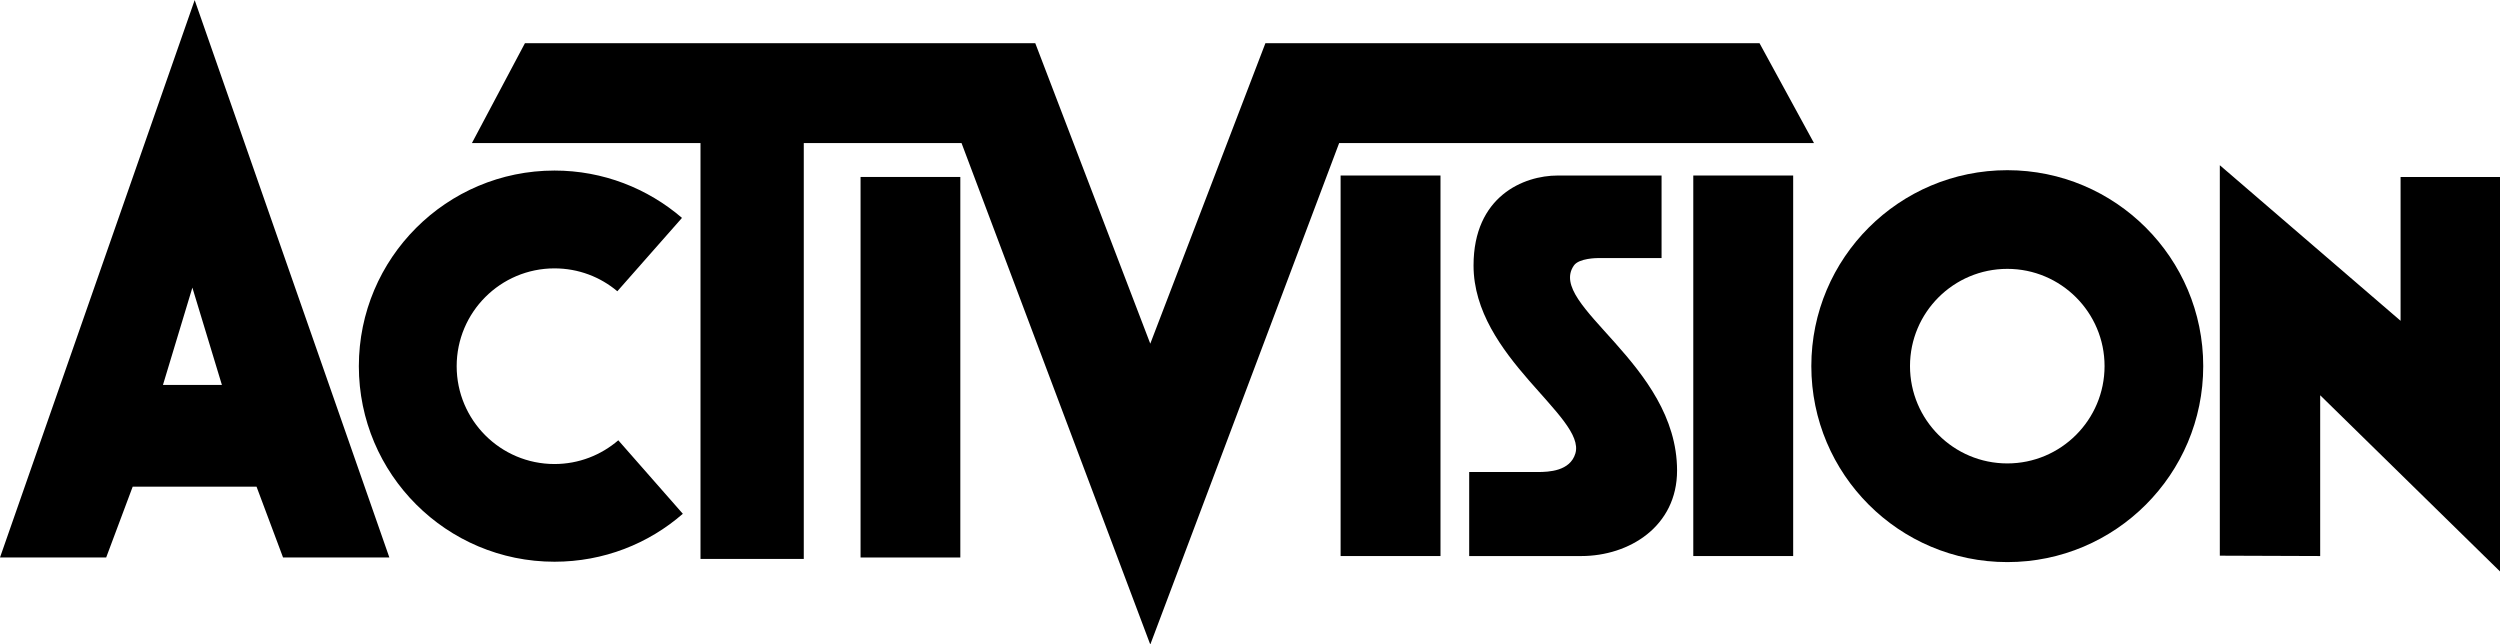 <?xml version="1.0" encoding="UTF-8" standalone="no"?>
<!-- Generator: Adobe Illustrator 16.0.0, SVG Export Plug-In . SVG Version: 6.00 Build 0)  -->

<svg
   xmlns:dc="http://purl.org/dc/elements/1.1/"
   xmlns:cc="http://creativecommons.org/ns#"
   xmlns:rdf="http://www.w3.org/1999/02/22-rdf-syntax-ns#"
   xmlns:svg="http://www.w3.org/2000/svg"
   xmlns="http://www.w3.org/2000/svg"
   xmlns:sodipodi="http://sodipodi.sourceforge.net/DTD/sodipodi-0.dtd"
   xmlns:inkscape="http://www.inkscape.org/namespaces/inkscape"
   version="1.1"
   id="svg2"
   sodipodi:docname="Activision.svg"
   inkscape:version="0.91 r13725"
   x="0px"
   y="0px"
   width="1000"
   height="257.771"
   viewBox="216.015 0.002 1000 257.771"
   enable-background="new 216.015 0.002 1009.087 244.23"
   xml:space="preserve"><defs
   id="defs5306" />
<sodipodi:namedview
   showgrid="false"
   inkscape:cy="-53.201758"
   inkscape:cx="477.06946"
   inkscape:zoom="0.5"
   borderopacity="1.0"
   bordercolor="#666666"
   pagecolor="#ffffff"
   id="base"
   inkscape:window-maximized="1"
   inkscape:window-y="-8"
   inkscape:current-layer="svg2"
   inkscape:window-x="-8"
   inkscape:pageshadow="2"
   inkscape:document-units="px"
   inkscape:pageopacity="0.0"
   inkscape:window-height="705"
   inkscape:window-width="1366">
	</sodipodi:namedview>
<g
   id="g4192"
   transform="matrix(2.686,0,0,2.686,251.109,-896.497)">
	
	<path
   id="path47"
   inkscape:connector-curvature="0"
   d="m 115.089,360.121 14.857,0 0,56.668 -14.857,0 0,-56.668 z" />
	<path
   id="path49"
   inkscape:connector-curvature="0"
   d="m 332.457,392.629 0,23.944 -14.947,-0.054 0,-58.147 26.919,23.169 0,-21.419 14.82,0 0,58.759 -26.792,-26.252" />
	<path
   id="path51"
   inkscape:connector-curvature="0"
   d="m 40.374,388.302 c 0,-16.083 13.054,-29.136 29.136,-29.136 7.248,0 13.883,2.668 18.986,7.049 l -9.628,10.926 c -2.524,-2.128 -5.788,-3.408 -9.358,-3.408 -8.041,0 -14.568,6.527 -14.568,14.568 0,8.041 6.527,14.568 14.568,14.568 3.624,0 6.942,-1.334 9.502,-3.534 l 9.61,10.944 c -5.103,4.453 -11.791,7.14 -19.112,7.14 -16.083,0.001 -29.136,-13.035 -29.136,-29.117" />
	<path
   id="path53"
   inkscape:connector-curvature="0"
   d="m 158.235,429.752 -28.109,-74.68 -23.493,0 0,61.933 -15.38,0 0,-61.933 -34.04,0 7.897,-14.875 75.996,0 17.128,44.75 17.147,-44.75 73.58,0 8.113,14.875 -70.713,0 -28.126,74.68" />
	<path
   id="path55"
   inkscape:connector-curvature="0"
   d="m 205.726,416.573 0,-12.513 10.205,0 c 1.659,0 4.814,-0.126 5.607,-2.758 1.641,-5.481 -15.163,-14.37 -15.163,-28 0,-10.313 7.464,-13.396 12.531,-13.396 l 15.469,0 0,12.296 -9.556,0 c 0,0 -2.74,0 -3.498,1.1 -4.147,5.932 15.362,14.604 15.362,30.542 0,8.33 -7.14,12.729 -14.262,12.729 l -16.695,0" />
	<path
   id="path57"
   inkscape:connector-curvature="0"
   d="m 186.578,359.905 14.875,0 0,56.668 -14.875,0 0,-56.668 z" />
	<path
   id="path59"
   inkscape:connector-curvature="0"
   d="m 239.099,359.905 14.875,0 0,56.668 -14.875,0 0,-56.668 z" />
	
	<path
   id="path63"
   sodipodi:nodetypes="cccccccccccc"
   inkscape:connector-curvature="0"
   d="m 29.087,416.789 -3.949,-10.547 -18.444,0 -3.948,10.547 -15.812,0 28.992,-83.009 28.992,83.009 -15.831,0 m -17.886,-25.693 8.781,0 -4.399,-14.496 -4.382,14.496" />
	<path
   id="path65"
   inkscape:connector-curvature="0"
   d="m 256.678,388.284 c 0,-16.101 13.072,-29.172 29.19,-29.172 16.101,0 29.172,13.071 29.172,29.172 0,16.119 -13.072,29.19 -29.172,29.19 -16.118,0 -29.19,-13.072 -29.19,-29.19 m 14.694,0 c 0,8.005 6.491,14.496 14.496,14.496 7.987,0 14.478,-6.491 14.478,-14.496 0,-7.987 -6.491,-14.478 -14.478,-14.478 -8.005,0 -14.496,6.49 -14.496,14.478" />
</g>
</svg>